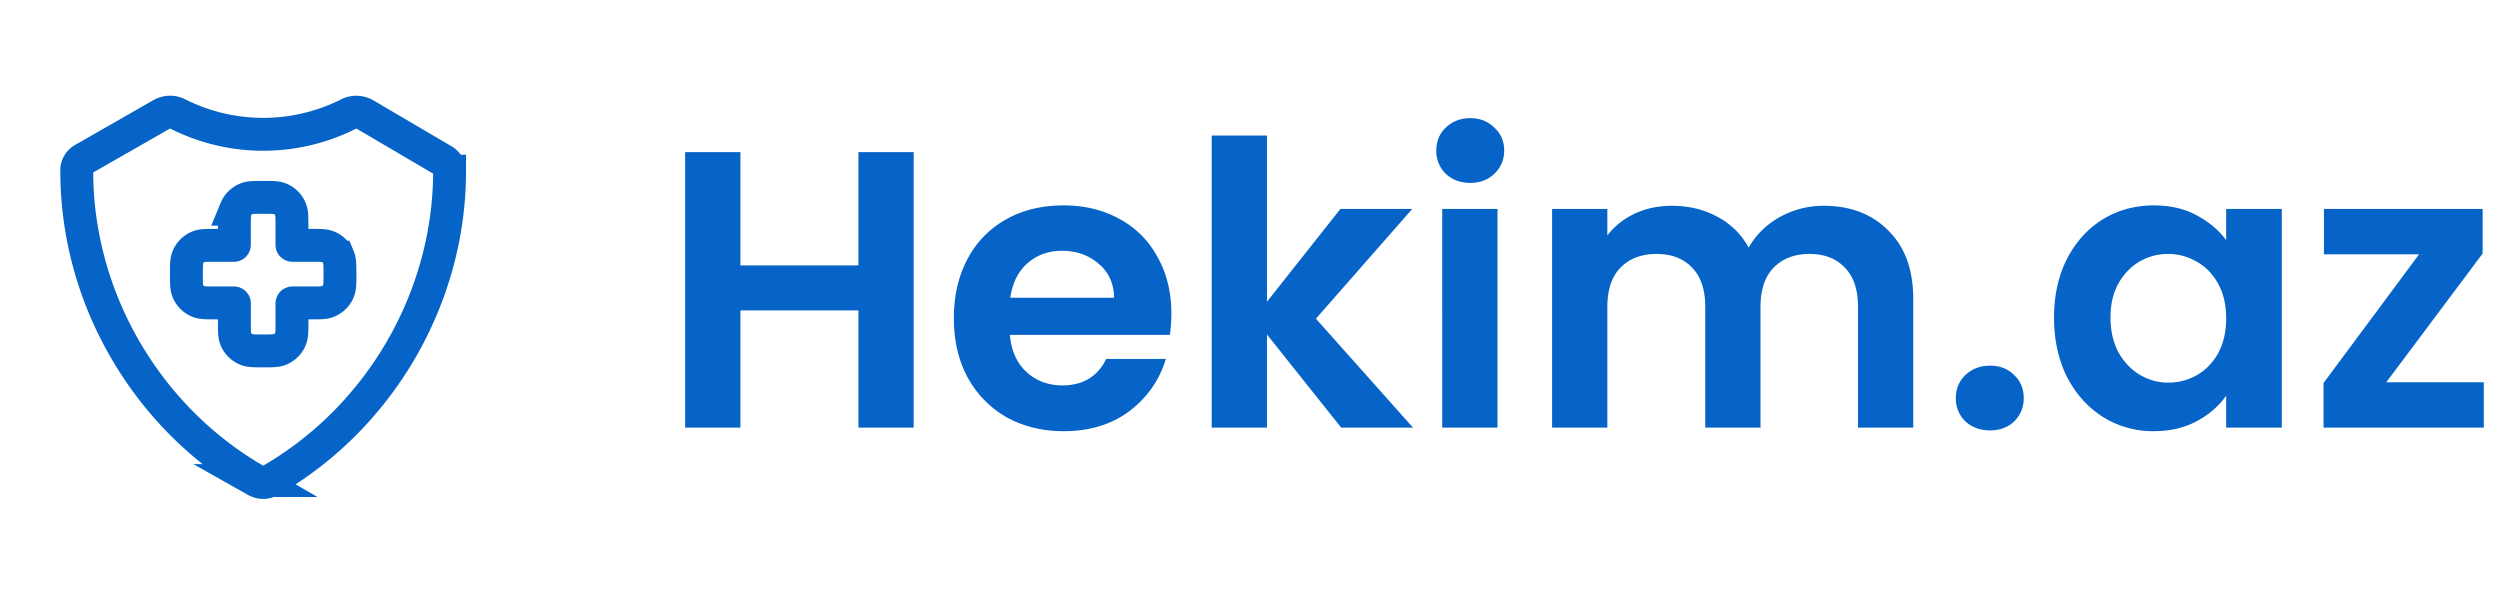 <svg width="152" height="36" fill="none" xmlns="http://www.w3.org/2000/svg"><path d="M27.333 10.409a.762.762 0 00-.364-.64l-4.781-2.808a1.056 1.056 0 00-1.012-.019A11.533 11.533 0 0110.83 6.94a1.056 1.056 0 00-1.002.013L5.03 9.7a.762.762 0 00-.363.64c-.027 7.723 4.21 15.03 10.9 18.878a.883.883 0 00.867 0c6.668-3.836 10.902-11.11 10.9-18.809z" stroke="#0663C7" stroke-width="2" stroke-miterlimit="10"/><path d="M14.34 12.72c-.09.215-.09.486-.09 1.03v1.11c0 .027 0 .04-.008.049-.008.008-.021.008-.047.008h-1.111c-.544 0-.815 0-1.03.088a1.166 1.166 0 00-.631.632c-.089.214-.089.486-.089 1.03 0 .543 0 .815.089 1.03.118.285.345.512.631.63.215.09.486.09 1.03.09h1.11c.027 0 .04 0 .048.008.009.008.009.021.009.048v1.11c0 .544 0 .816.088 1.03.119.286.346.513.632.631.214.09.486.09 1.03.09.543 0 .815 0 1.03-.09.285-.118.512-.345.63-.63.09-.215.09-.487.09-1.03v-1.111c0-.027 0-.04.008-.048s.021-.008.048-.008h1.11c.544 0 .816 0 1.03-.09.286-.118.513-.345.631-.63.09-.215.09-.487.09-1.03 0-.544 0-.816-.09-1.03a1.166 1.166 0 00-.63-.632c-.215-.088-.487-.088-1.03-.088h-1.111c-.027 0-.04 0-.048-.008-.008-.009-.008-.022-.008-.048V13.75c0-.544 0-.815-.09-1.03a1.166 1.166 0 00-.63-.631C16.815 12 16.543 12 16 12c-.544 0-.816 0-1.03.089a1.166 1.166 0 00-.632.631z" stroke="#0663C7" stroke-width="2"/><path d="M55.552 9.248V26h-3.36v-7.128h-7.176V26h-3.36V9.248h3.36v6.888h7.176V9.248h3.36zm15.667 9.816c0 .48-.032.912-.096 1.296h-9.72c.08.96.416 1.712 1.008 2.256.592.544 1.32.816 2.184.816 1.248 0 2.136-.536 2.664-1.608h3.624c-.384 1.28-1.12 2.336-2.208 3.168-1.088.816-2.424 1.224-4.008 1.224-1.28 0-2.432-.28-3.456-.84a6.182 6.182 0 01-2.376-2.424c-.56-1.04-.84-2.24-.84-3.6 0-1.376.28-2.584.84-3.624a5.861 5.861 0 012.352-2.4c1.008-.56 2.168-.84 3.48-.84 1.264 0 2.392.272 3.384.816a5.63 5.63 0 012.328 2.328c.56.992.84 2.136.84 3.432zm-3.48-.96c-.016-.864-.328-1.552-.936-2.064-.608-.528-1.352-.792-2.232-.792-.832 0-1.536.256-2.112.768-.56.496-.904 1.192-1.032 2.088h6.312zM81.544 26l-4.512-5.664V26h-3.36V8.24h3.36v10.104l4.464-5.64h4.368l-5.856 6.672L85.912 26h-4.368zm7.847-14.88c-.592 0-1.088-.184-1.488-.552a1.925 1.925 0 01-.576-1.416c0-.56.192-1.024.576-1.392.4-.384.896-.576 1.488-.576s1.08.192 1.464.576c.4.368.6.832.6 1.392 0 .56-.2 1.032-.6 1.416-.384.368-.872.552-1.464.552zm1.656 1.584V26h-3.36V12.704h3.36zm19.832-.192c1.632 0 2.944.504 3.936 1.512 1.008.992 1.512 2.384 1.512 4.176V26h-3.36v-7.344c0-1.04-.264-1.832-.792-2.376-.528-.56-1.248-.84-2.16-.84-.912 0-1.64.28-2.184.84-.528.544-.792 1.336-.792 2.376V26h-3.36v-7.344c0-1.04-.264-1.832-.792-2.376-.528-.56-1.248-.84-2.16-.84-.928 0-1.664.28-2.208.84-.528.544-.792 1.336-.792 2.376V26h-3.36V12.704h3.36v1.608c.432-.56.984-1 1.656-1.32.688-.32 1.44-.48 2.256-.48 1.04 0 1.968.224 2.784.672a4.55 4.55 0 011.896 1.872c.432-.768 1.056-1.384 1.872-1.848a5.43 5.43 0 012.688-.696zm10.124 13.656c-.608 0-1.112-.184-1.512-.552a1.925 1.925 0 01-.576-1.416c0-.56.192-1.024.576-1.392.4-.384.904-.576 1.512-.576.592 0 1.08.192 1.464.576.384.368.576.832.576 1.392 0 .56-.192 1.032-.576 1.416-.384.368-.872.552-1.464.552zm3.883-6.864c0-1.344.264-2.536.792-3.576.544-1.04 1.272-1.84 2.184-2.4.928-.56 1.96-.84 3.096-.84.992 0 1.856.2 2.592.6.752.4 1.352.904 1.8 1.512v-1.896h3.384V26h-3.384v-1.944c-.432.624-1.032 1.144-1.8 1.56-.752.4-1.624.6-2.616.6a5.71 5.71 0 01-3.072-.864c-.912-.576-1.64-1.384-2.184-2.424-.528-1.056-.792-2.264-.792-3.624zm10.464.048c0-.816-.16-1.512-.48-2.088-.32-.592-.752-1.04-1.296-1.344a3.397 3.397 0 00-1.752-.48c-.624 0-1.2.152-1.728.456-.528.304-.96.752-1.296 1.344-.32.576-.48 1.264-.48 2.064s.16 1.504.48 2.112c.336.592.768 1.048 1.296 1.368.544.32 1.12.48 1.728.48.624 0 1.208-.152 1.752-.456.544-.32.976-.768 1.296-1.344.32-.592.48-1.296.48-2.112zm9.737 3.888h5.928V26h-9.744v-2.712l5.808-7.824h-5.784v-2.76h9.648v2.712l-5.856 7.824z" fill="#0663C7"/></svg>